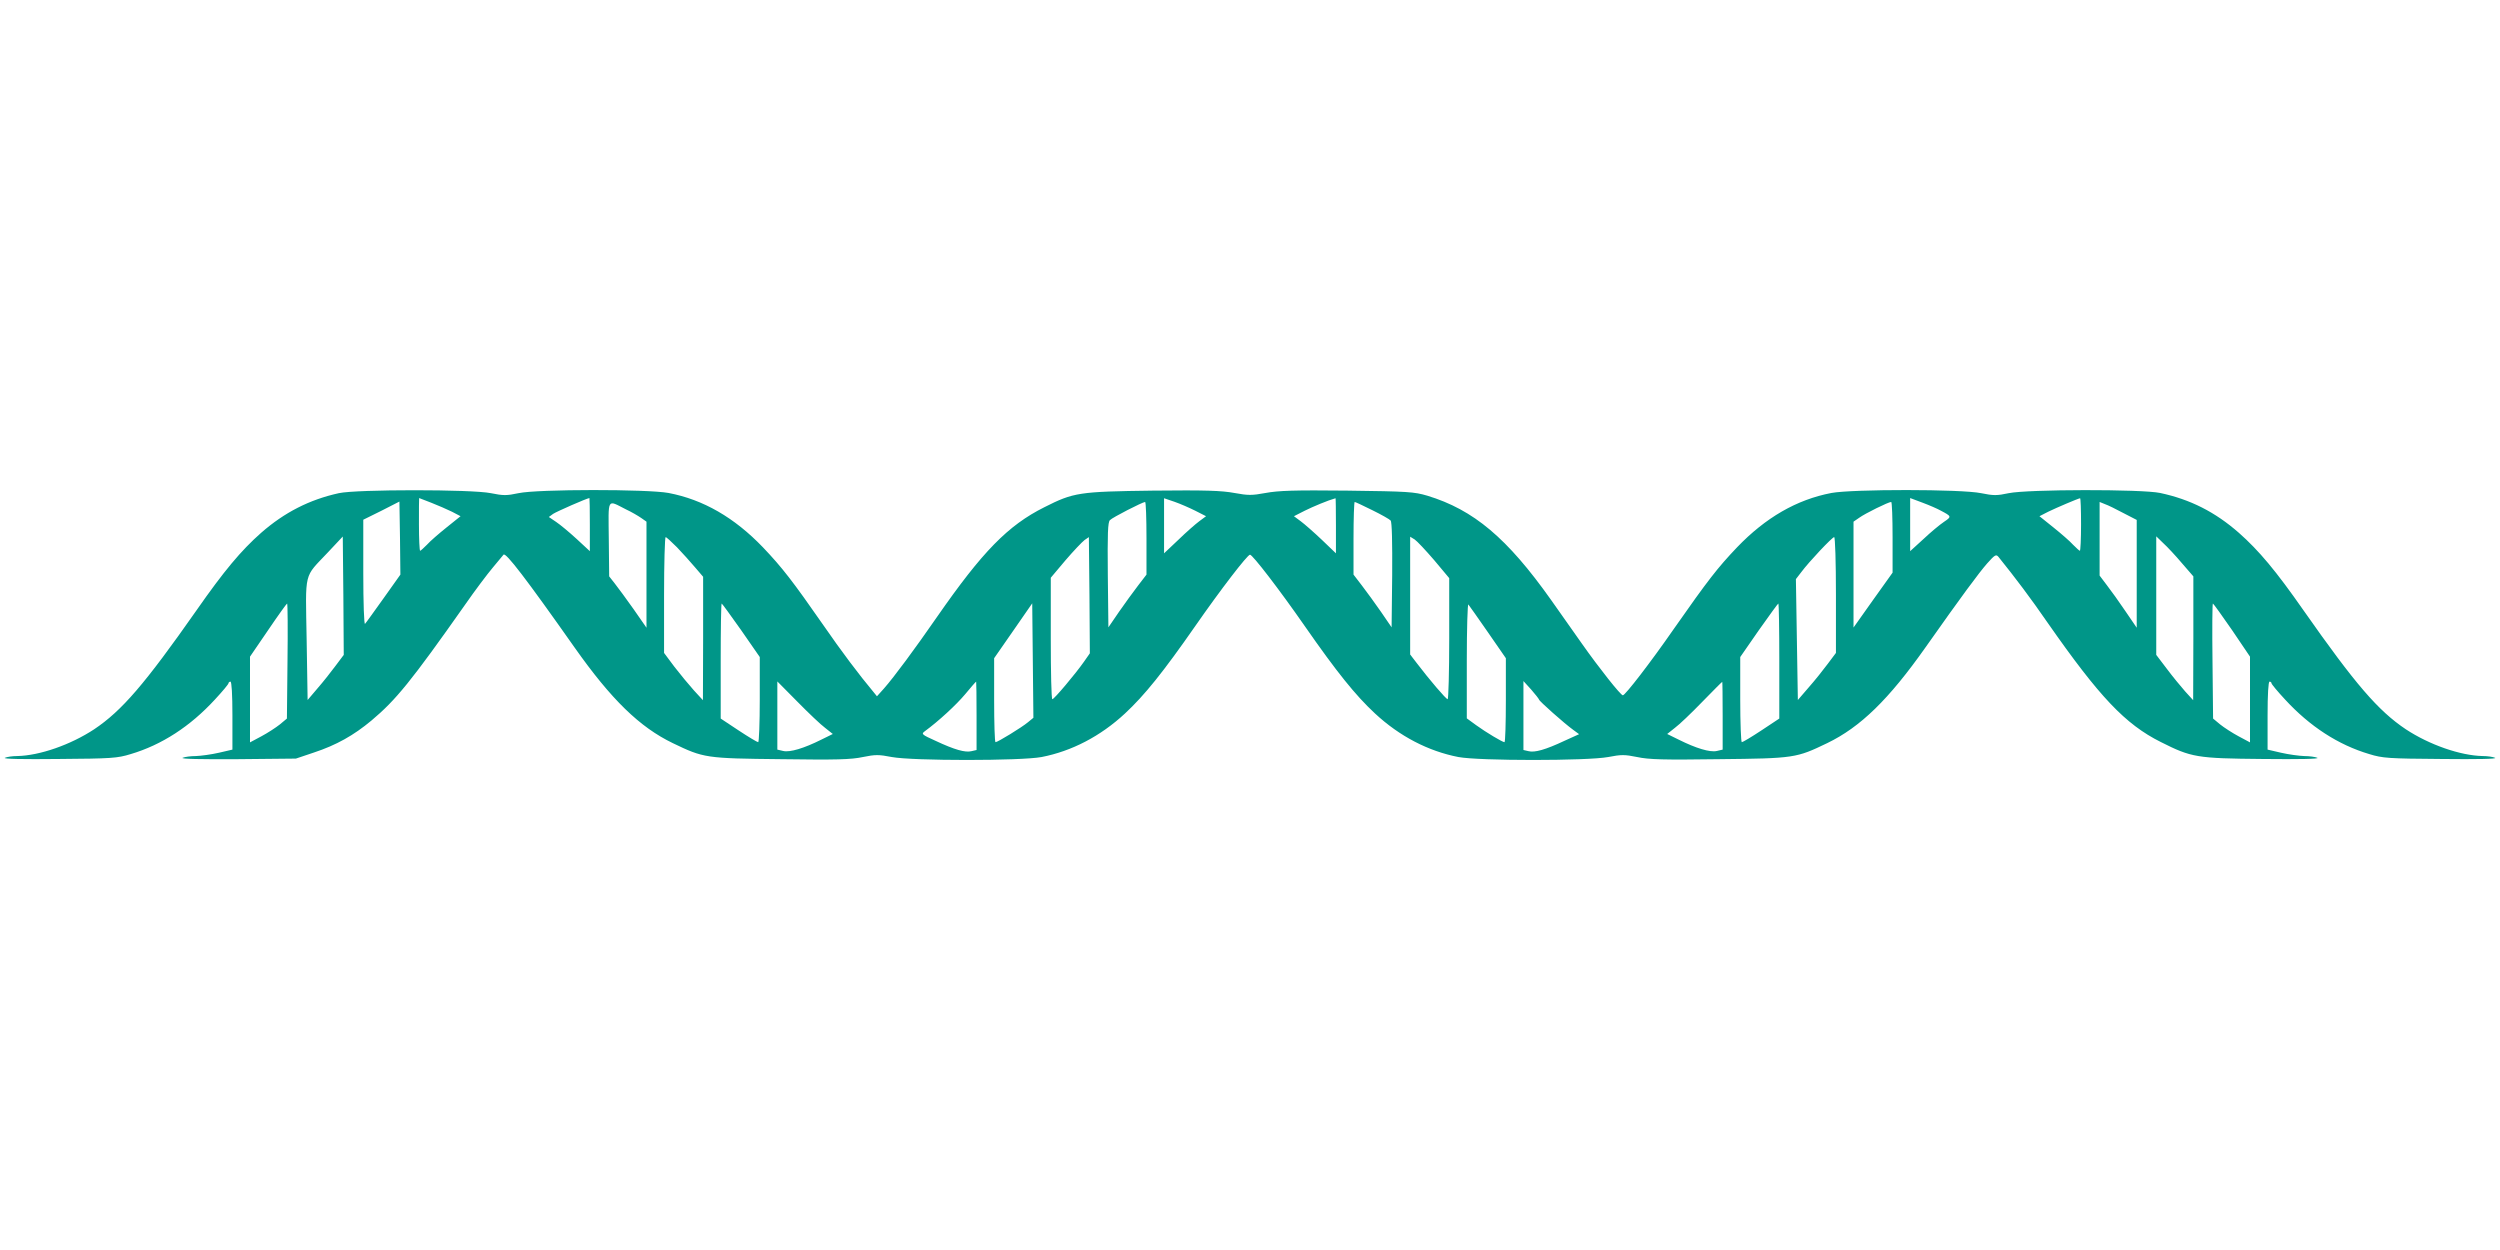 <?xml version="1.0" standalone="no"?>
<!DOCTYPE svg PUBLIC "-//W3C//DTD SVG 20010904//EN"
 "http://www.w3.org/TR/2001/REC-SVG-20010904/DTD/svg10.dtd">
<svg version="1.0" xmlns="http://www.w3.org/2000/svg"
 width="1280pt" height="640pt" viewBox="0 0 1280 640"
 preserveAspectRatio="xMidYMid meet">
<g transform="translate(0,640) scale(0.1,-0.1)"
fill="#009688" stroke="none">
<path d="M1735 3875 c-150 -33 -278 -98 -398 -203 -103 -91 -190 -195 -331
-397 -265 -378 -382 -514 -524 -609 -120 -79 -279 -135 -395 -137 -23 0 -51
-4 -62 -9 -12 -6 94 -8 275 -6 271 2 301 4 369 25 159 47 305 142 431 279 39
42 70 79 70 84 0 4 5 8 10 8 6 0 10 -65 10 -174 l0 -174 -69 -16 c-39 -9 -92
-16 -118 -17 -26 0 -57 -4 -68 -9 -12 -6 95 -8 280 -7 l300 3 92 31 c115 38
204 88 295 164 125 105 202 199 480 594 50 72 114 157 142 190 27 33 52 62 54
65 11 14 115 -122 363 -474 189 -268 334 -409 504 -491 158 -76 167 -78 555
-82 281 -4 358 -2 418 11 64 13 81 13 148 0 107 -20 661 -20 767 0 154 30 301
106 427 223 100 93 195 211 360 448 130 187 267 365 280 365 13 0 150 -178
280 -365 165 -237 260 -355 360 -448 126 -117 273 -193 427 -223 106 -20 660
-20 767 0 67 13 84 13 148 0 60 -13 137 -15 418 -11 388 4 397 6 555 82 170
82 315 223 504 491 186 264 273 381 315 429 40 45 46 48 58 34 87 -108 164
-210 253 -339 264 -378 396 -518 578 -609 157 -79 183 -84 522 -87 185 -2 292
0 280 6 -11 5 -42 9 -68 9 -26 1 -79 8 -118 17 l-69 16 0 174 c0 109 4 174 10
174 6 0 10 -4 10 -8 0 -5 31 -42 70 -84 126 -137 272 -232 431 -279 68 -21 98
-23 369 -25 181 -2 287 0 275 6 -11 5 -39 9 -62 9 -116 2 -275 58 -395 137
-142 95 -259 231 -524 609 -141 202 -228 306 -331 397 -122 107 -249 171 -403
204 -95 20 -678 19 -775 -1 -61 -13 -78 -13 -142 0 -101 21 -658 21 -766 1
-178 -34 -337 -126 -483 -278 -100 -105 -149 -168 -324 -418 -120 -173 -249
-340 -261 -340 -11 0 -122 140 -210 265 -47 66 -118 167 -158 224 -224 316
-396 461 -633 533 -68 20 -98 22 -410 26 -272 3 -353 0 -418 -12 -71 -13 -89
-13 -160 0 -65 12 -146 15 -418 12 -377 -5 -405 -9 -555 -85 -186 -93 -317
-227 -549 -561 -115 -166 -220 -308 -272 -367 l-36 -40 -17 21 c-73 87 -167
212 -258 344 -156 224 -209 293 -309 398 -146 152 -305 244 -483 278 -107 20
-670 20 -768 -1 -61 -13 -78 -13 -142 0 -97 20 -687 20 -778 0z m473 -49 c34
-13 81 -34 106 -46 l44 -23 -71 -57 c-40 -32 -85 -71 -101 -89 -17 -17 -32
-31 -35 -31 -3 0 -6 61 -6 135 0 74 0 135 1 135 0 0 28 -11 62 -24z m812 -112
l0 -136 -67 62 c-38 35 -85 74 -106 88 l-37 25 22 16 c18 12 173 80 186 81 1
0 2 -61 2 -136z m3100 71 l55 -28 -35 -26 c-19 -14 -68 -57 -107 -95 l-73 -69
0 141 0 141 53 -18 c29 -10 77 -31 107 -46z m720 -77 l0 -141 -72 69 c-40 38
-89 81 -108 95 l-35 26 55 28 c42 21 121 54 158 64 1 1 2 -63 2 -141z m3096
78 c57 -30 57 -31 17 -58 -21 -14 -68 -53 -105 -88 l-68 -62 0 136 0 136 64
-24 c35 -13 76 -31 92 -40z m719 -71 c0 -74 -3 -135 -6 -135 -3 0 -18 14 -35
31 -16 18 -61 57 -101 89 l-71 57 45 23 c41 20 151 67 163 69 3 1 5 -60 5
-134z m-8691 -378 c-48 -67 -90 -126 -95 -131 -5 -6 -9 106 -9 261 l0 272 93
46 92 47 3 -187 2 -187 -86 -121z m1241 455 c28 -13 62 -33 78 -44 l27 -19 0
-272 0 -271 -66 95 c-37 52 -80 111 -96 131 l-29 37 -2 190 c-2 217 -11 203
88 153z m2665 -148 l0 -186 -43 -56 c-24 -31 -68 -92 -98 -135 l-54 -79 -3
268 c-2 212 0 271 11 281 13 14 166 92 180 93 4 0 7 -84 7 -186z m1156 144
c47 -23 89 -47 94 -53 7 -8 9 -113 8 -280 l-3 -267 -54 79 c-30 43 -74 104
-98 135 l-43 56 0 186 c0 102 3 186 6 186 3 0 44 -19 90 -42z m2664 -139 l0
-181 -100 -140 -100 -141 0 271 0 271 29 20 c30 22 150 81 164 81 4 0 7 -81 7
-181z m1182 124 l68 -35 0 -276 0 -276 -58 85 c-31 46 -74 106 -95 133 l-37
49 0 188 0 189 27 -11 c15 -5 58 -26 95 -46z m-9154 -782 c-23 -31 -64 -83
-92 -115 l-51 -60 -5 310 c-6 356 -16 313 108 445 l77 82 3 -303 2 -303 -42
-56z m1748 607 c28 -29 69 -75 92 -102 l42 -49 0 -316 -1 -316 -46 50 c-25 28
-70 82 -100 121 l-53 71 0 296 c0 164 4 297 8 297 4 0 30 -24 58 -52z m2084
-586 c-45 -64 -153 -192 -162 -192 -5 0 -8 140 -8 311 l0 311 75 89 c42 49 86
95 98 104 l22 15 3 -297 2 -298 -30 -43z m1793 520 l77 -92 0 -310 c0 -171 -4
-310 -8 -310 -8 0 -92 98 -159 186 l-33 43 0 302 0 301 23 -14 c12 -8 57 -56
100 -106z m2057 -179 l0 -296 -42 -56 c-23 -31 -66 -85 -97 -120 l-56 -65 -5
310 -5 309 27 35 c40 54 159 180 169 180 5 0 9 -126 9 -297z m1771 164 l59
-68 0 -317 -1 -317 -41 45 c-22 25 -65 77 -94 116 l-54 71 0 303 0 304 36 -35
c20 -18 63 -64 95 -102z m-9699 -502 l-3 -294 -36 -30 c-20 -16 -63 -44 -95
-61 l-58 -31 0 220 0 219 93 136 c50 74 94 135 97 136 3 0 4 -133 2 -295z
m2323 158 l95 -137 0 -218 c0 -120 -4 -218 -8 -218 -5 0 -50 27 -100 60 l-92
61 0 294 c0 162 2 295 5 295 2 0 47 -62 100 -137z m1468 -471 c-31 -26 -155
-102 -166 -102 -4 0 -7 97 -7 215 l0 215 98 141 97 140 3 -293 3 -293 -28 -23z
m2355 461 l92 -133 0 -215 c0 -118 -3 -215 -7 -215 -10 0 -94 50 -145 87 l-48
35 0 296 c0 163 4 292 8 287 5 -6 50 -70 100 -142z m1492 -148 l0 -294 -92
-61 c-50 -33 -95 -60 -100 -60 -4 0 -8 98 -8 218 l0 218 95 137 c53 75 98 137
100 137 3 0 5 -133 5 -295z m2318 159 l92 -136 0 -219 0 -220 -58 31 c-32 17
-75 45 -95 61 l-36 30 -3 294 c-2 162 -1 295 2 295 3 -1 47 -62 98 -136z
m-7203 -501 l39 -31 -59 -29 c-88 -44 -160 -66 -195 -58 l-30 7 0 174 0 175
103 -104 c56 -57 120 -118 142 -134z m775 62 l0 -175 -26 -6 c-32 -8 -86 7
-184 53 -71 32 -74 35 -55 49 71 52 161 135 207 190 29 35 54 64 56 64 1 0 2
-79 2 -175z m2880 83 c0 -7 128 -121 175 -155 l30 -22 -75 -34 c-98 -46 -152
-61 -184 -53 l-26 6 0 176 0 177 40 -44 c21 -24 39 -47 40 -51z m940 -82 l0
-174 -30 -7 c-35 -8 -107 14 -195 58 l-59 29 39 31 c22 16 85 76 140 133 55
56 101 103 103 103 1 1 2 -77 2 -173z"/>
</g>
</svg>
